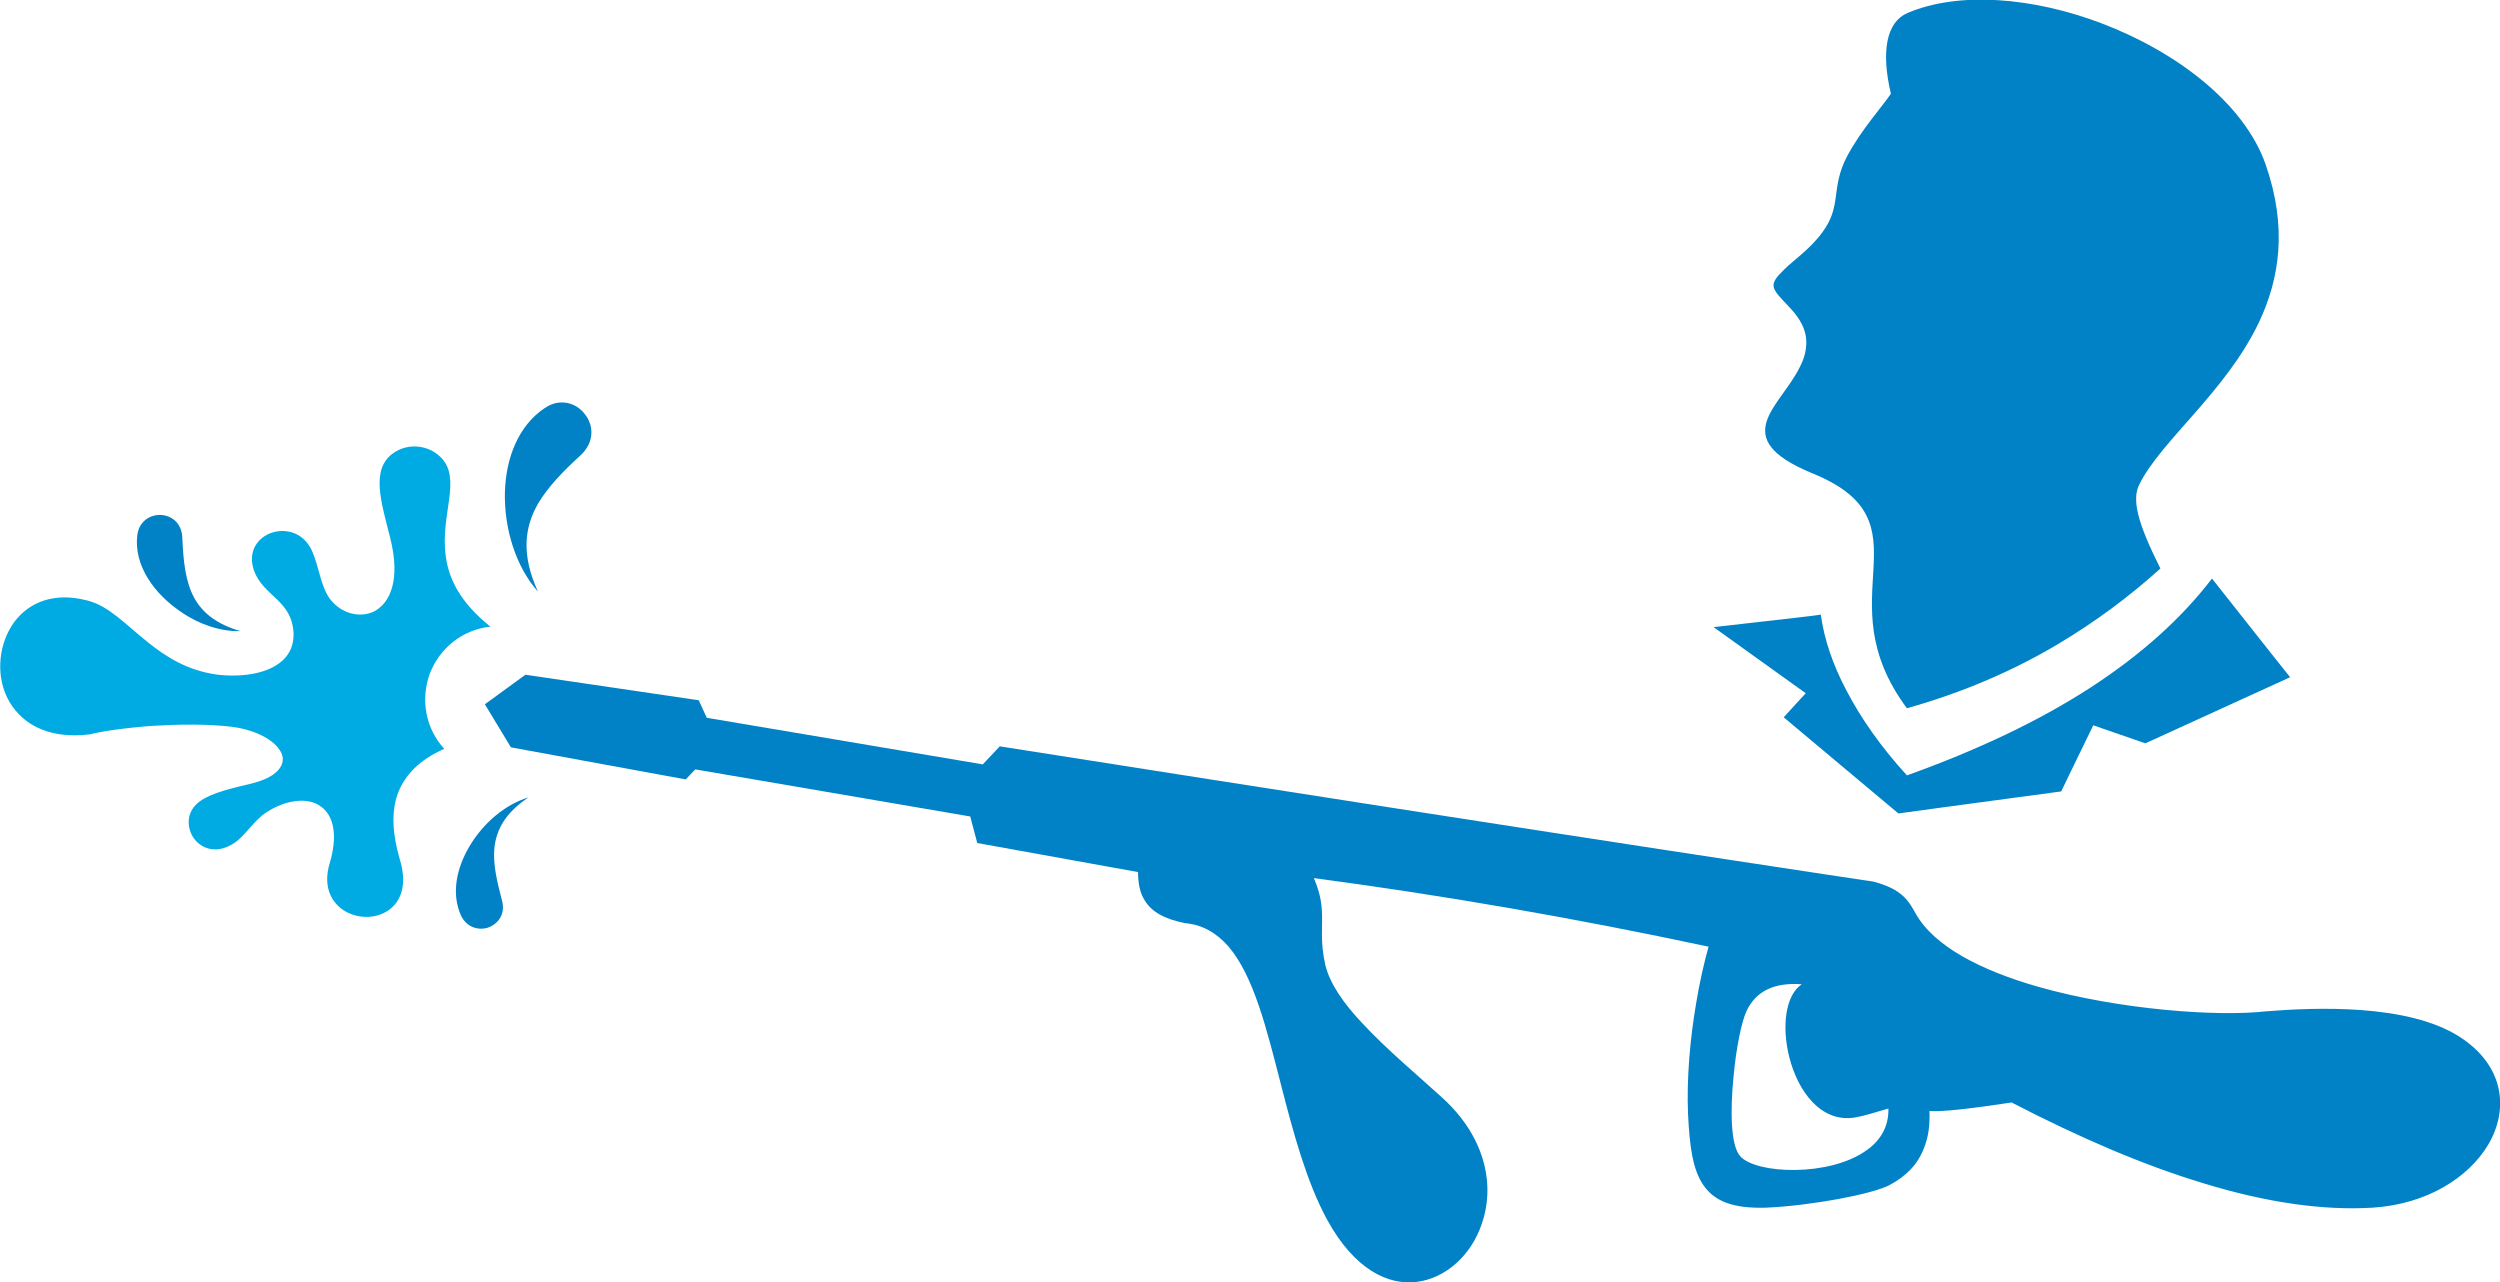 <?xml version="1.0" encoding="utf-8"?>
<!-- Generator: Adobe Illustrator 26.0.3, SVG Export Plug-In . SVG Version: 6.00 Build 0)  -->
<svg version="1.1" xmlns="http://www.w3.org/2000/svg" xmlns:xlink="http://www.w3.org/1999/xlink" x="0px" y="0px"
	 viewBox="0 0 499.1 256" style="enable-background:new 0 0 499.1 256;" xml:space="preserve">
<style type="text/css">
	.st0{display:none;}
	.st1{fill-rule:evenodd;clip-rule:evenodd;fill:#00ABE3;}
	.st2{fill-rule:evenodd;clip-rule:evenodd;fill:#0282C6;}
</style>
<g id="Íàïðàâëÿþùèå_äëÿ_ìîíòàæíîé_îáëàñòè" class="st0">
</g>
<g id="Ñëîé_1">
	<path class="st1" d="M97.9,125.1c-5.5,0.6-10.1,4.2-12.1,9.4c-1.9,5.2-0.8,11,2.9,15c-5,2.2-7.8,5.2-9.2,8.7
		c-1.5,3.9-1.1,8.5,0.3,13.3c1.9,6.1-0.4,9.7-3.7,11c-2.5,1-5.5,0.6-7.7-0.9c-2.4-1.7-3.9-4.8-2.6-9.2c2.1-7,0.2-11-3.3-12.2
		c-2.5-0.8-5.9-0.2-9.2,1.9c-2.6,1.6-4.4,4.9-6.7,6.3c-3.6,2.3-6.8,0.9-8.2-1.5c-1.2-2.2-1.1-5.1,1.6-7c2.4-1.7,6.6-2.6,10.3-3.5
		c4.8-1.2,6.5-3.4,6.1-5.4c-0.6-2.6-4.6-5.2-10.1-5.9c-4.8-0.6-10.6-0.5-15.8-0.2c-5.5,0.4-10.3,1.1-12.5,1.7
		c-8.9,1.1-14.2-2.5-16.6-7.4c-2.3-4.8-1.6-10.9,1.5-15.1c2.9-3.8,7.8-6,14.6-4.2c4.3,1.1,7.7,4.9,12,8.3c3.6,2.9,7.9,5.7,14,6.5
		c3.4,0.4,8.2,0.2,11.5-1.8c2.2-1.3,3.7-3.4,3.6-6.5c-0.3-6.6-6-7.3-7.9-12.5c-1.2-3.5,0.4-6.1,2.9-7.3c2.9-1.3,6.9-0.6,8.7,3.4
		c1.4,3.1,1.7,7.1,3.6,9.6c2.2,2.9,6,3.9,8.9,2.4c3.1-1.7,5.2-6.3,3.1-14.6c-1.8-7.2-4-13.8,0.7-17c2.9-2,6.9-1.6,9.4,0.9
		c4.3,4.3-0.2,11.5,1,19.8C89.6,115.6,91.9,120.3,97.9,125.1z"/>
	<path class="st2" d="M105.5,159.2c-4.7,1.4-9.1,5.2-11.8,9.8c-2.6,4.4-3.6,9.4-1.7,13.7c1.1,2.4,3.4,3.1,5.4,2.5
		c2-0.7,3.6-2.7,2.8-5.5c-1-3.8-1.8-7.2-1.5-10.4C99.1,165.5,101,162.2,105.5,159.2L105.5,159.2z M342.1,125.2
		c0,0,6.1,4.4,18.4,13.2c0,0-1.5,1.6-4.4,4.8c0,0,7.6,6.4,22.9,19.2c0,0,10.8-1.5,32.5-4.4c0,0,2.1-4.4,6.4-13.2
		c0,0,3.5,1.2,10.4,3.6c0,0,9.6-4.4,28.9-13.2c0,0-5.2-6.5-15.6-19.7c-6.2,8.1-14.3,15.3-24.3,21.8c-10.2,6.6-22.4,12.4-36.6,17.5
		c-5.2-5.7-9.2-11.4-12.1-17c-2.7-5.1-4.4-10.1-5.1-15.1C363.3,122.8,356.3,123.6,342.1,125.2L342.1,125.2z M380.7,141.4
		c-4.1-5.5-5.9-10.6-6.6-15.2c-1.4-9.4,1.7-17-1.5-23.3c-1.6-3.2-4.8-6-11-8.5c-8.4-3.5-10-6.8-8.9-10.3c1.1-3.4,4.7-6.9,6.6-10.8
		c0.9-1.7,1.4-3.5,1.3-5.4c-0.1-2-1.1-4.2-3.3-6.5c-3.8-4-4.4-4.4-1-7.7c1.6-1.6,5.1-4,7.5-7.3c4-5.4,1.6-8.7,4.9-15.1
		c2.9-5.5,7.4-10.4,8.8-12.6c-2-8.4-0.9-14.3,3.3-16.1c10.3-4.4,25.1-3.1,38.6,2c15.1,5.7,28.6,16,32.9,28.2
		c4.4,12.6,2.8,22.8-1.3,31.5c-6.6,13.9-19.6,23.7-23.9,32.4c-1.5,3-0.5,7.4,4.2,16.8c-6.3,5.7-13.1,10.7-20.3,15
		C401.8,134,391.7,138.3,380.7,141.4L380.7,141.4z M452.4,201.9c10-0.8,28.2-1.5,38.5,5c9,5.7,10.1,14.5,5.8,21.7
		c-3.9,6.5-12.2,11.8-23,12.5c-9.9,0.6-21.2-1-33.9-4.9c-11.6-3.5-24.3-8.9-38.2-16.1c-8.6,1.3-14.1,1.9-16.4,1.7
		c0.1,2.8-0.2,5.2-1.1,7.4c-1.2,3.2-3.5,5.6-6.9,7.4c-3.4,1.8-15.6,4.1-24.6,4.5c-6.7,0.2-10.4-1.3-12.6-4.6
		c-2.1-3.1-2.7-7.8-3-14.1c-0.3-7,0.4-15,1.6-22c0.7-4.3,1.6-8.2,2.5-11.4c-27.1-5.8-53.3-10.3-78.8-13.7c1.1,2.6,1.5,4.6,1.6,6.5
		c0.2,3.2-0.4,6.1,0.7,10.9c0.9,3.7,3.7,7.7,7.3,11.5c5,5.4,11.4,10.7,16.2,15.1c8.8,8.1,10.3,17.8,7.7,25.1
		c-2.1,6.2-7.1,10.7-12.8,11.5c-5.9,0.8-12.6-2.5-18-12.3c-4.2-7.7-6.8-17.5-9.2-26.8c-2.9-11.3-5.5-22-10.6-27.9
		c-2.3-2.6-5.1-4.3-8.6-4.6c-4-0.8-6.7-2.2-8.1-4.6c-0.9-1.4-1.3-3.3-1.3-5.6l-32.1-5.8l-1.4-5.3l-54.9-9.4l-1.9,2l-34.9-6.4
		l-5.2-8.6l8.1-5.9l34.6,5.1l1.6,3.5l55.1,9.3l3.4-3.6c124.4,19.6,174.4,27,174.4,27c5.7,1.5,7,3.8,8.4,6.3
		c3.7,6.7,13.3,11.5,24.5,14.7C423.1,201.6,442.7,203,452.4,201.9L452.4,201.9z M359.7,196.5c-5.4-0.4-9.1,1.3-11,5.3
		c-1,2.1-2.1,7.4-2.6,13c-0.7,6.8-0.6,13.9,1.3,16c3.1,3.6,17.9,4.2,25.3-1.2c2.7-1.9,4.4-4.7,4.3-8.3c-2.7,0.8-4.9,1.5-6.7,1.8
		c-6.8,1.1-11.4-5.3-13.1-12.1C355.7,205,356.4,198.7,359.7,196.5L359.7,196.5z M107.4,118.1c-4.4-4.9-6.8-12.6-6.6-19.9
		c0.2-6.8,2.7-13.2,7.9-16.7c3-2.1,6.3-1.1,8,1.1c1.8,2.2,2.1,5.6-0.8,8.3c-3.4,3.1-6.4,6.2-8.4,9.5
		C104.7,105.2,104,110.7,107.4,118.1L107.4,118.1z M36.2,122.2c-5.4-3.6-9.5-9.3-8.8-15.3c0.3-2.7,2.4-4.1,4.5-4.1
		c2.2,0,4.4,1.5,4.5,4.6c0.2,4.6,0.6,8.7,2.4,12c1.6,2.9,4.4,5.2,9.2,6.6C44.1,126.1,39.8,124.7,36.2,122.2z"/>
</g>
</svg>
